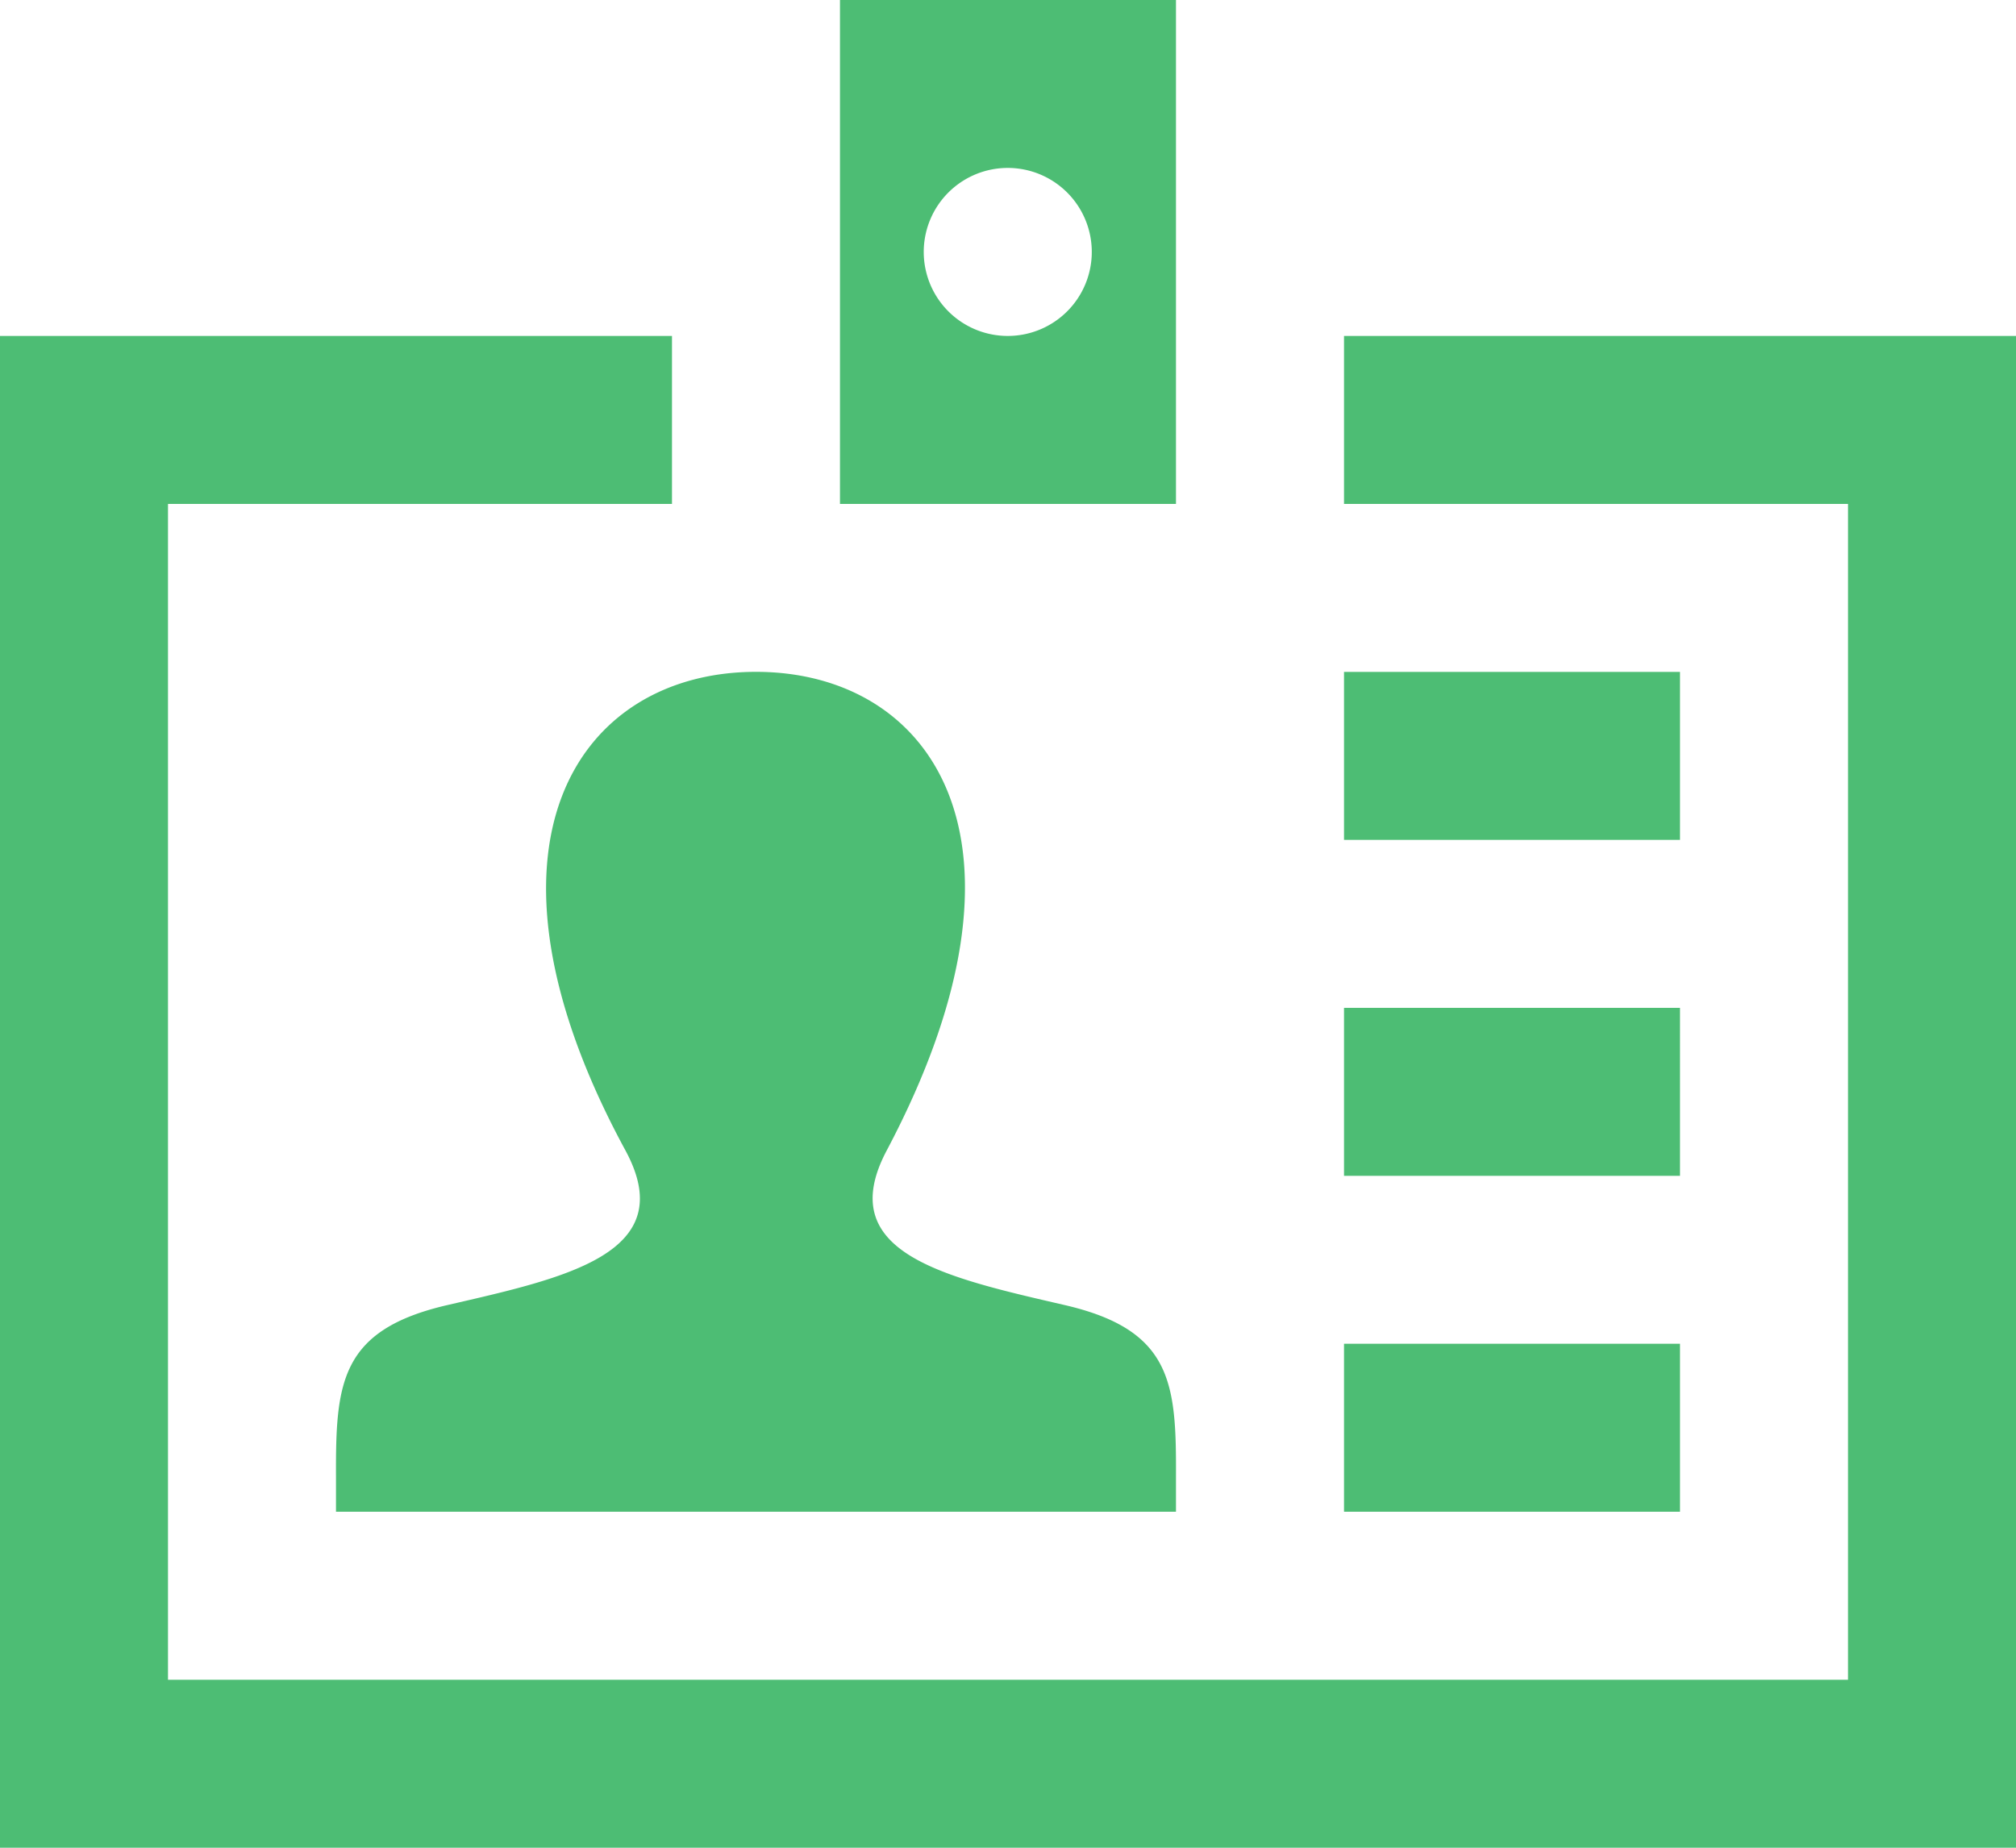 <svg xmlns="http://www.w3.org/2000/svg" width="46.717" height="42.824" viewBox="0 0 46.717 42.824"><path d="M27.251,35.253v.784H7.786v-.812c-.008-2.165.086-3.4,2.577-3.977,2.731-.631,5.425-1.193,4.131-3.584-3.841-7.08-1.1-11.093,3.025-11.093,4.043,0,6.854,3.864,3.029,11.093-1.259,2.375,1.339,2.939,4.129,3.584C27.176,31.827,27.261,33.071,27.251,35.253ZM38.931,16.572H31.145v3.893h7.786Zm0,7.786H31.145v3.893h7.786Zm0,7.786H31.145v3.893h7.786ZM31.145,8.786v3.893H42.824V39.931H3.893V12.679H15.572V8.786H0V43.824H46.717V8.786ZM19.465,1V12.679h7.786V1Zm3.893,7.786A1.947,1.947,0,1,1,25.3,6.84,1.947,1.947,0,0,1,23.358,8.786Z" transform="translate(0 -1)" fill="#4dbd74"/></svg>